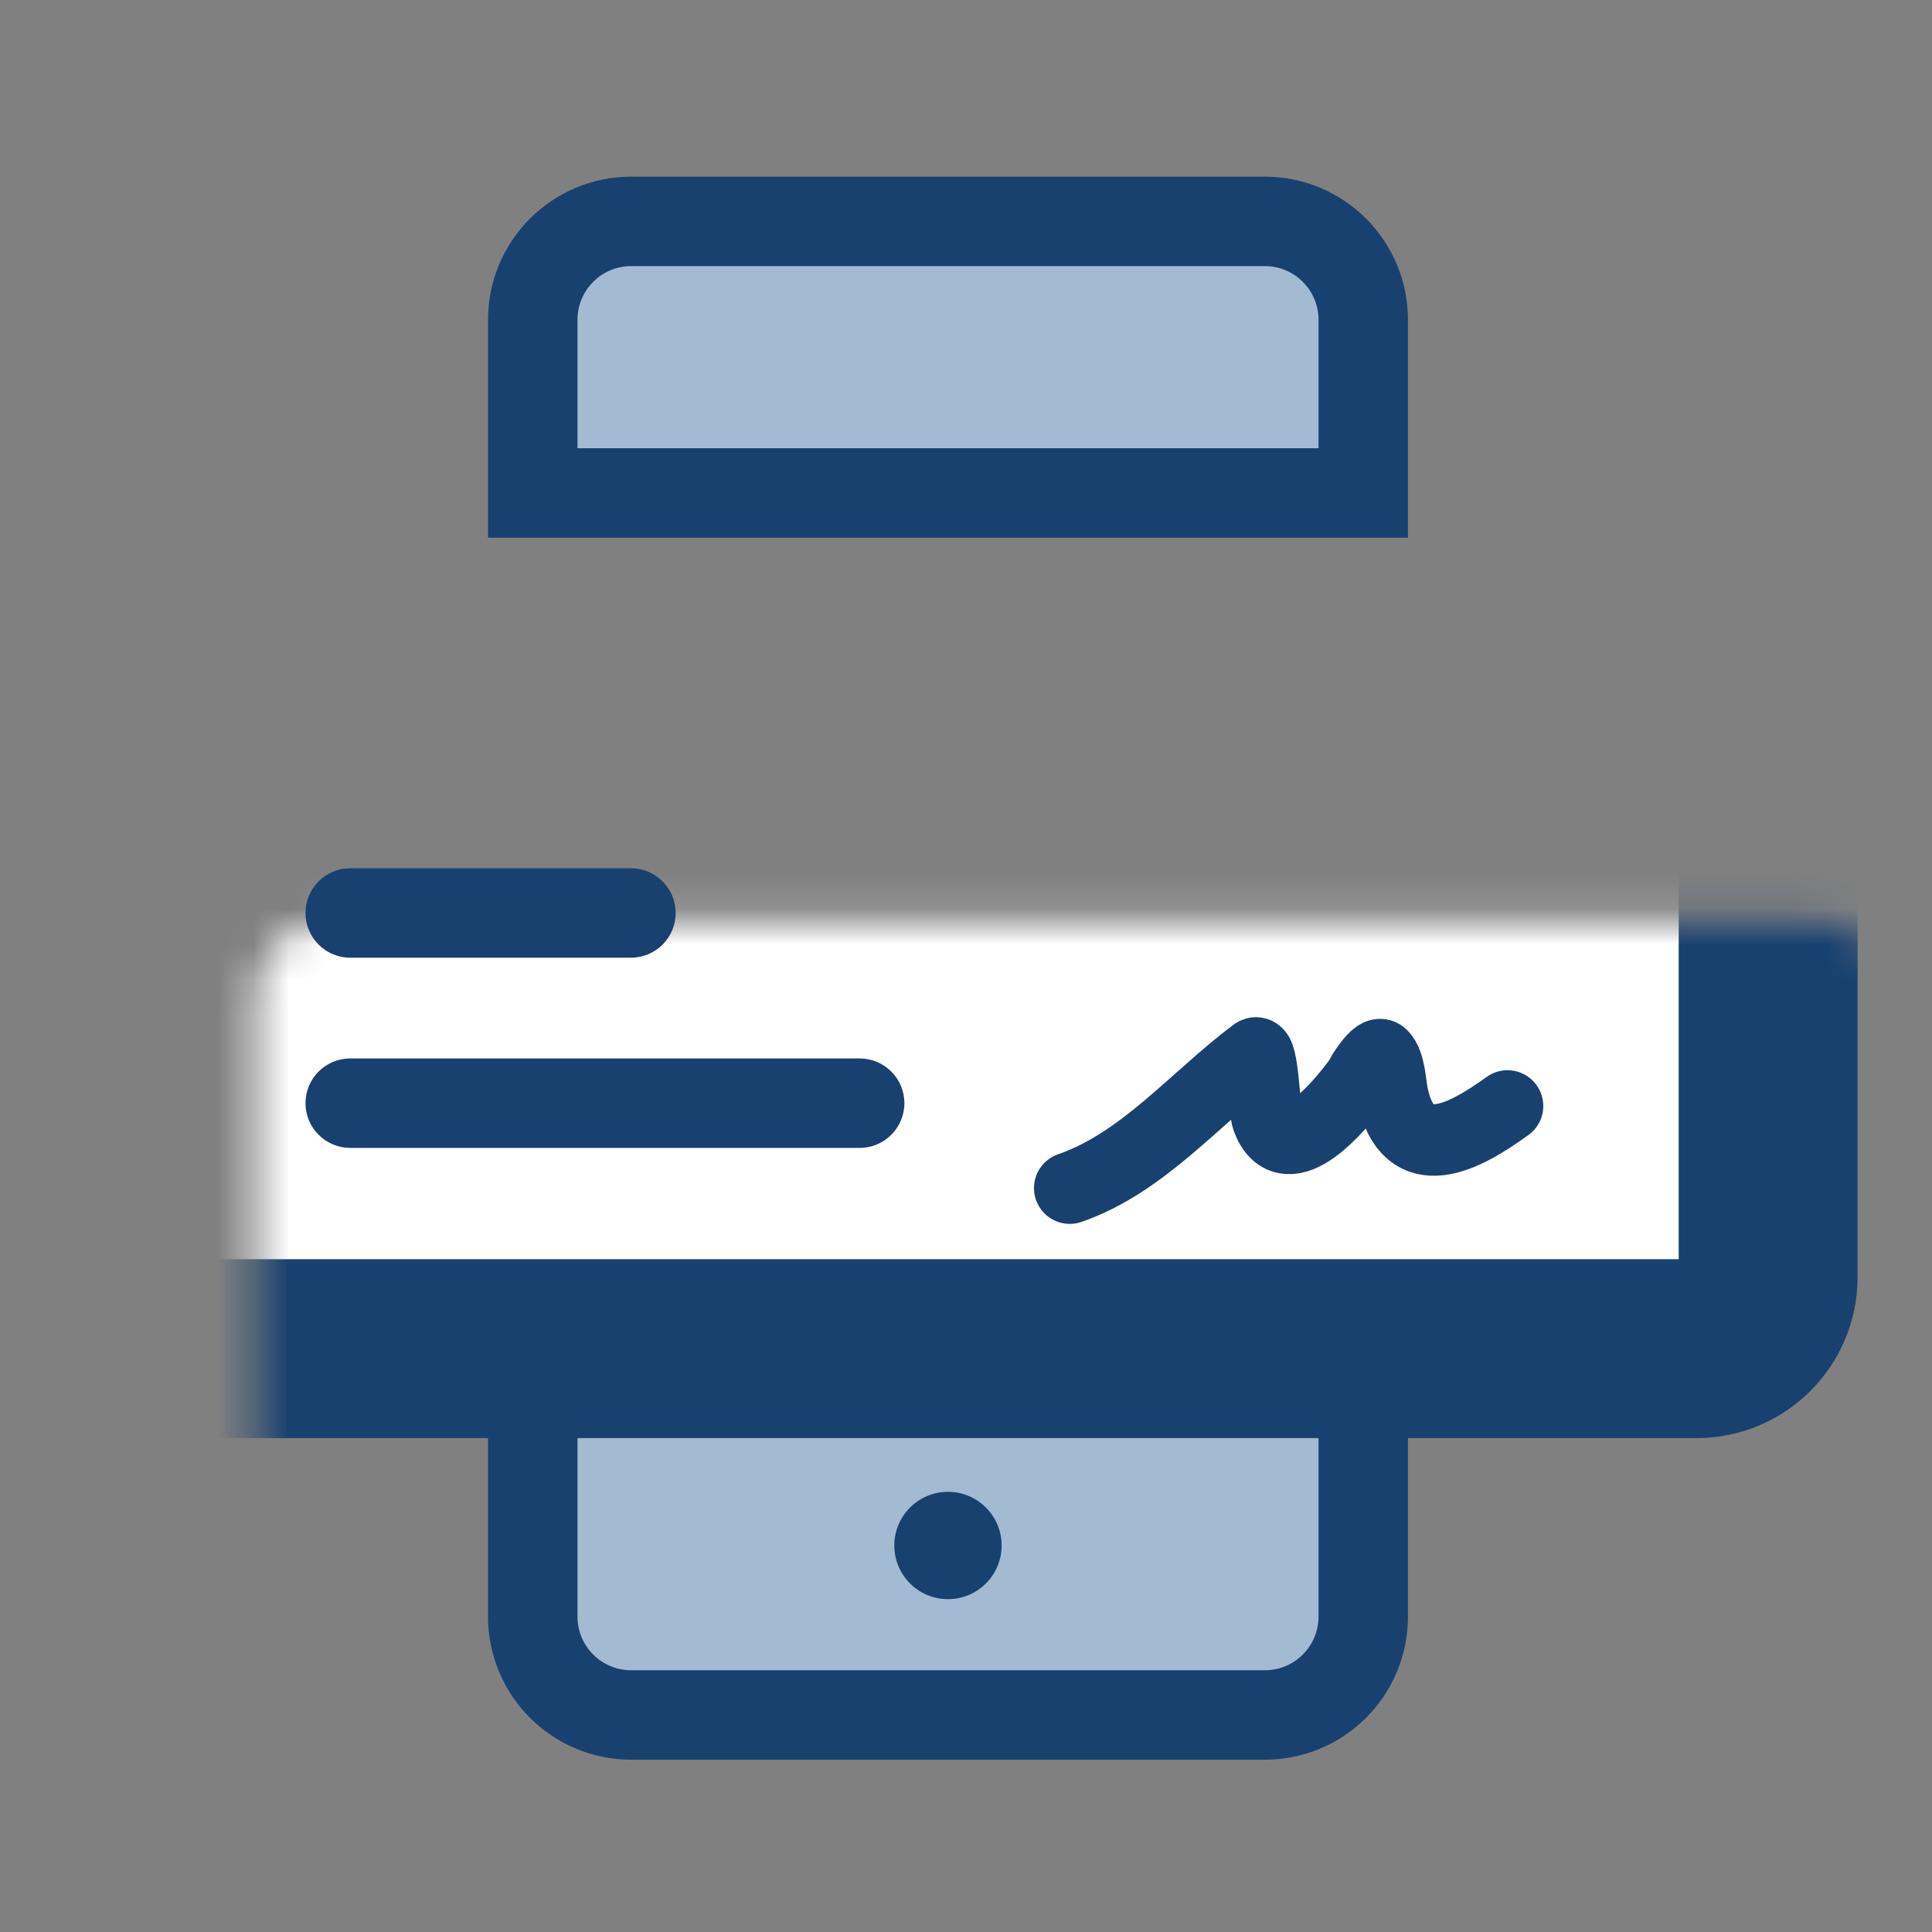 <svg width="54" height="54" viewBox="0 0 54 54" fill="none" xmlns="http://www.w3.org/2000/svg">
<rect x="0" y="0" width="54" height="54" fill="#808080" stroke="none"/>
<path d="M35.353 47.934H17.641C16.122 47.934 14.891 46.703 14.891 45.184V38.46H38.103V45.184C38.103 46.703 36.872 47.934 35.353 47.934Z" fill="#A3BAD3" stroke="#18416F" stroke-width="2.5"/>
<path d="M17.641 6.188L35.353 6.188C36.872 6.188 38.103 7.42 38.103 8.938L38.103 13.778L14.891 13.778L14.891 8.938C14.891 7.42 16.122 6.188 17.641 6.188Z" fill="#A3BAD3" stroke="#18416F" stroke-width="2.5"/>
<mask id="path-3-inside-1_2108_4658" fill="white">
<rect x="3.574" y="12.892" width="45.846" height="24.803" rx="2"/>
</mask>
<rect x="3.574" y="12.892" width="45.846" height="24.803" rx="2" fill="white" stroke="#18416F" stroke-width="5" mask="url(#path-3-inside-1_2108_4658)"/>
<mask id="path-4-inside-2_2108_4658" fill="white">
<rect x="33.041" y="17.206" width="11" height="9.391" rx="2"/>
</mask>
<rect x="33.041" y="17.206" width="11" height="9.391" rx="2" fill="white" stroke="#18416F" stroke-width="5" mask="url(#path-4-inside-2_2108_4658)"/>
<path d="M29.9 33.208C31.937 32.504 33.393 30.703 35.076 29.441C35.298 29.274 35.338 31.036 35.423 31.267C35.964 32.74 37.485 30.854 37.915 30.283C37.922 30.275 38.456 29.33 38.623 29.497C38.849 29.723 38.858 30.305 38.921 30.602C39.353 32.666 40.949 31.77 42.135 30.913" stroke="#18416F" stroke-width="2" stroke-linecap="round"/>
<circle cx="26.496" cy="43.197" r="1.5" fill="#18416F"/>
<path d="M18.885 25.518C18.885 24.827 18.326 24.268 17.635 24.268H9.789C9.099 24.268 8.539 24.827 8.539 25.518C8.539 26.208 9.099 26.768 9.789 26.768H17.635C18.326 26.768 18.885 26.208 18.885 25.518Z" fill="#18416F"/>
<path d="M25.278 30.834C25.278 30.144 24.718 29.584 24.028 29.584H9.789C9.099 29.584 8.539 30.144 8.539 30.834C8.539 31.524 9.099 32.084 9.789 32.084H24.028C24.718 32.084 25.278 31.524 25.278 30.834Z" fill="#18416F"/>
</svg>
